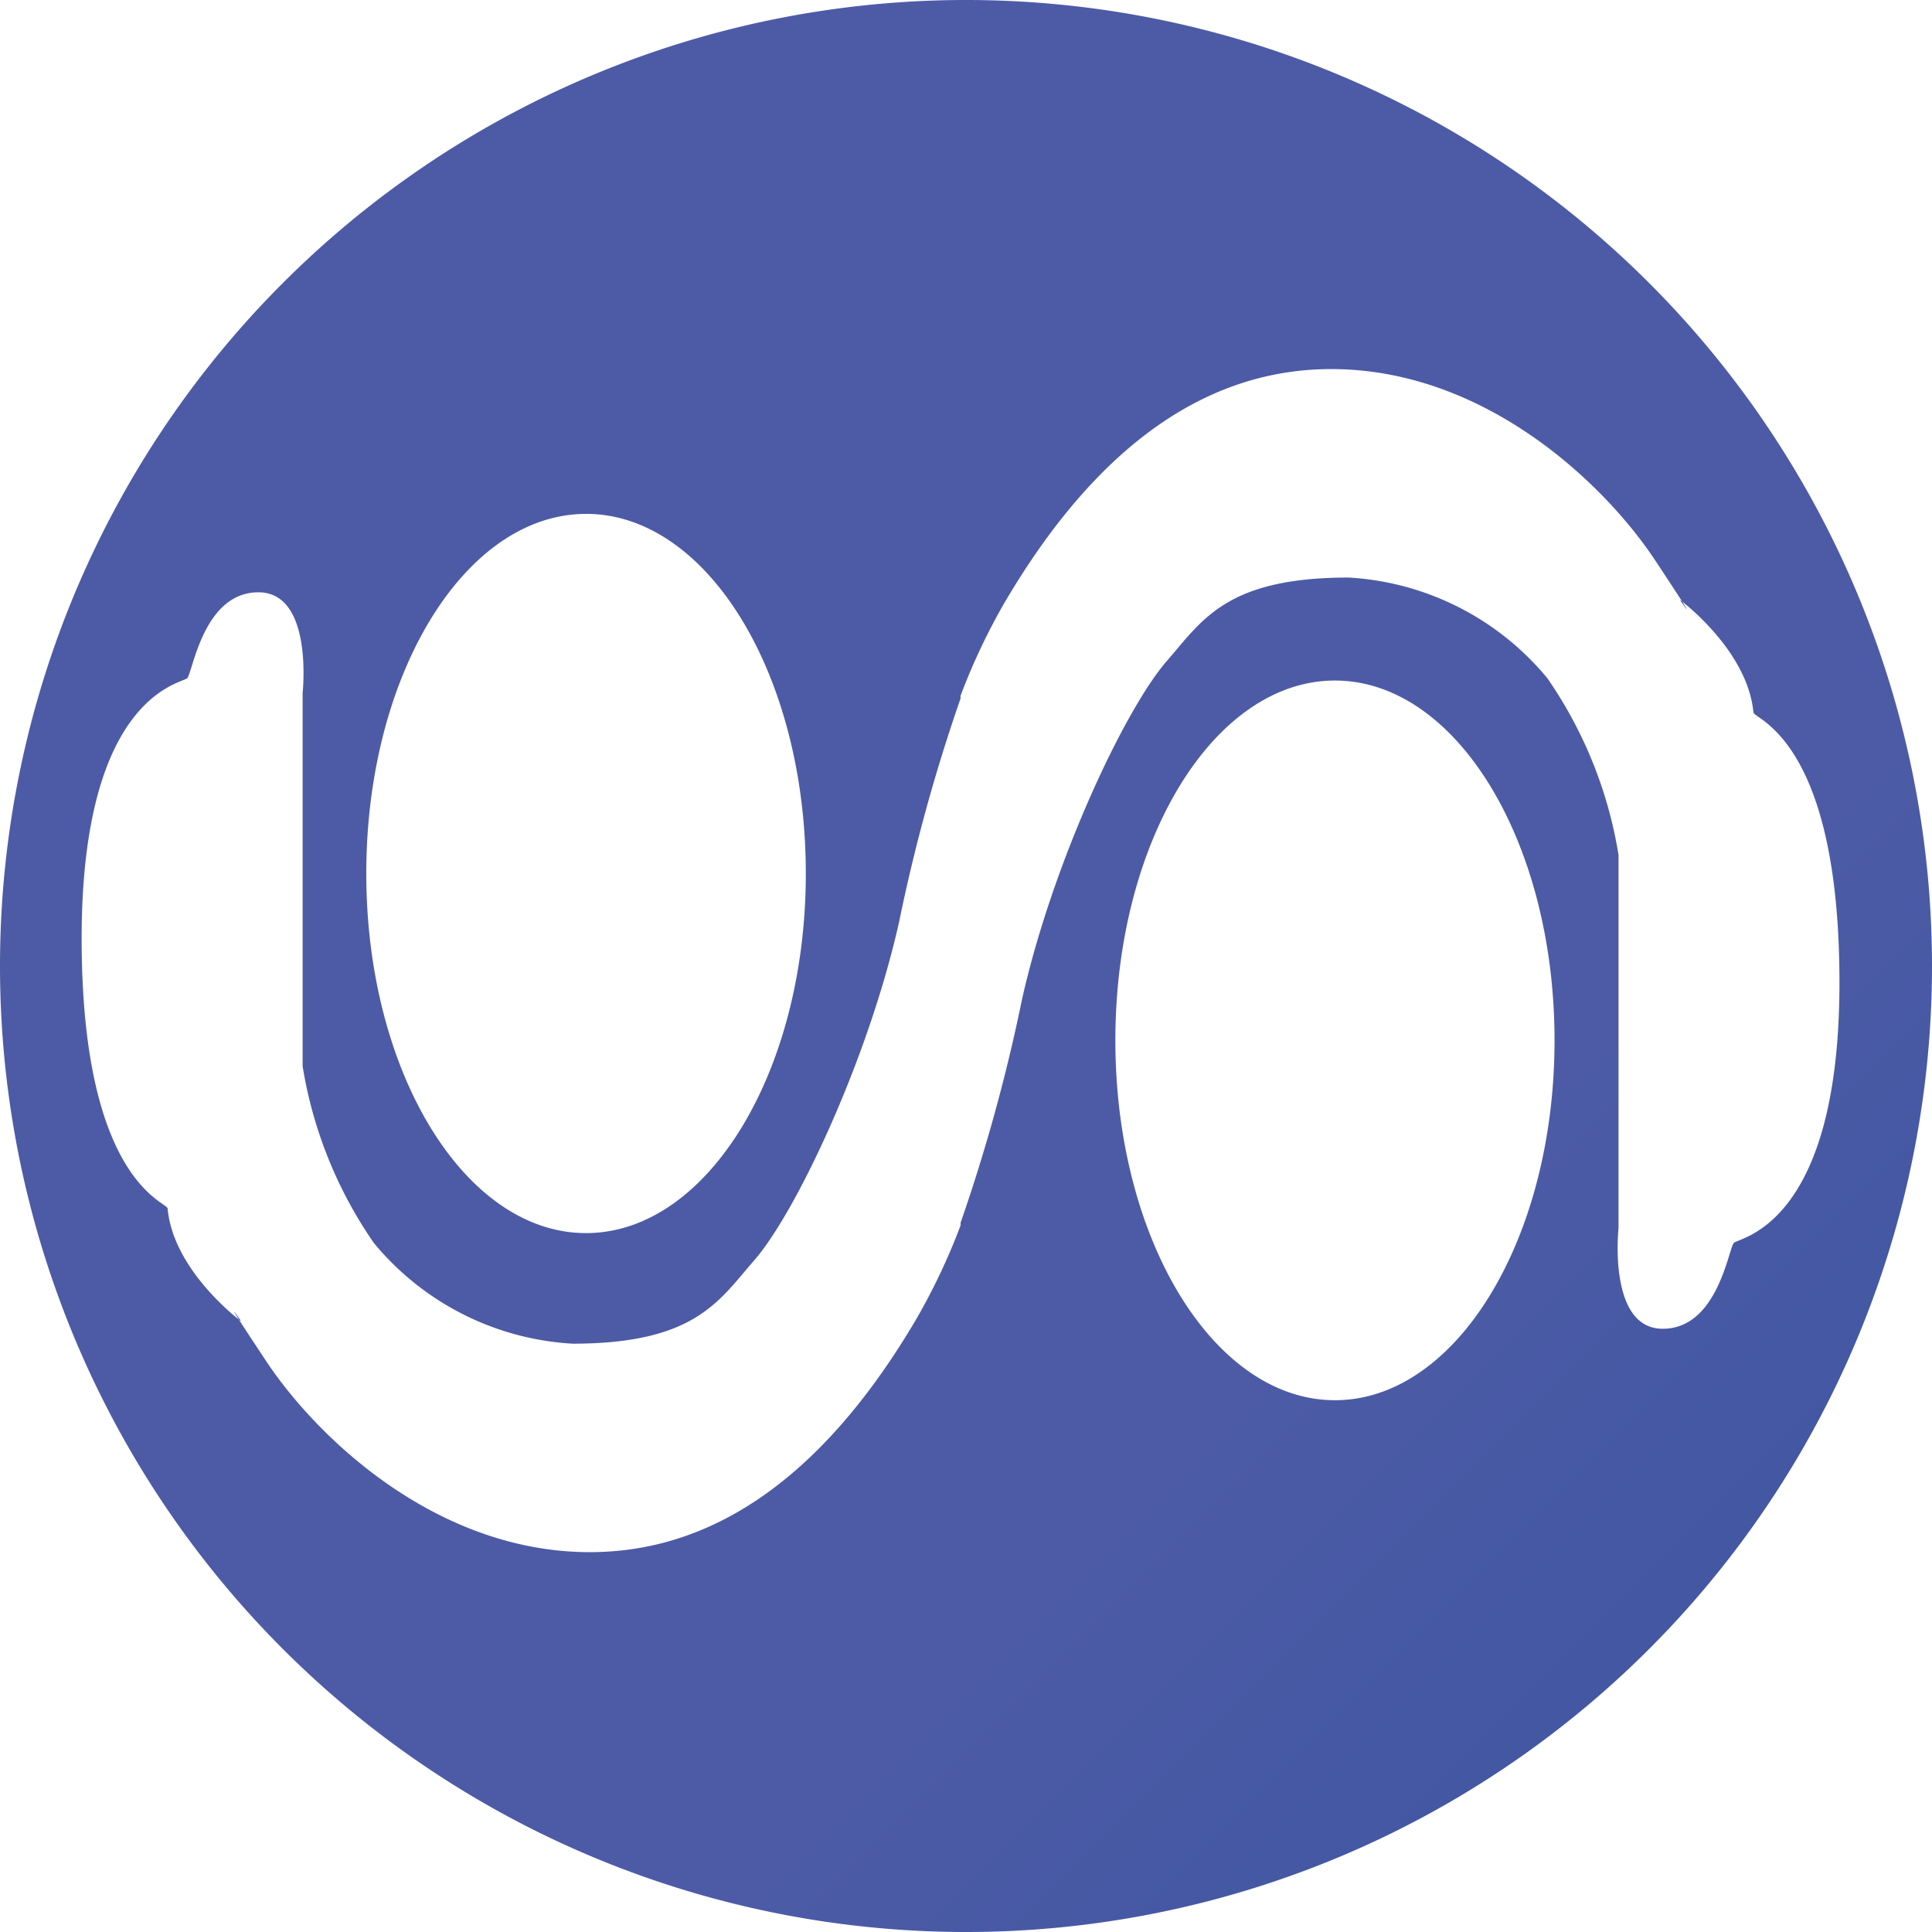 <svg xmlns="http://www.w3.org/2000/svg" viewBox="0 0 80 80" width="50" height="50">
<defs>
<linearGradient id="gradient_trhblue" x1="149" x2="69" y1="120" y2="40" gradientUnits="userSpaceOnUse"><stop offset="0" stop-color="#104493" /><stop offset="1" stop-color="#4d5ba6" /></linearGradient>
<linearGradient id="gradient_trhwhite" x1="149" x2="69" y1="120" y2="40" gradientUnits="userSpaceOnUse"><stop offset="0" stop-color="#fff" /><stop offset="1" stop-color="#fafafa" /></linearGradient>
</defs>
<path fill="url(#gradient_trhblue)" d="M40 80a40 40 0 1 1 40-40 40 40 0 0 1-40 40zm15.277-22.02c5.022 0 9.093-6.67 9.093-14.9s-4.07-14.9-9.093-14.9-9.092 6.67-9.092 14.9 4.07 14.9 9.092 14.9zm-31.01-36.7c-5.026 0-9.1 6.667-9.1 14.89s4.076 14.89 9.1 14.89 9.1-6.667 9.1-14.89-4.067-14.892-9.1-14.892zm48.34 8.23c-.21-2.315-2.453-4.207-2.95-4.6-.186-.29-.526-.81-1.115-1.7-2.135-3.226-7.09-7.927-13.418-7.927s-10.648 4.778-13.52 9.657a26.042 26.042 0 0 0-1.83 3.873v.112a72.44 72.44 0 0 0-2.54 9.23c-1.27 5.692-4.27 12.046-6 14.028-1.465 1.68-2.45 3.456-7.523 3.456a11.516 11.516 0 0 1-8.23-4.17 17.848 17.848 0 0 1-2.95-7.32V28.693s.46-4.167-1.83-4.167-2.72 3.33-2.95 3.557-4.37.712-4.37 10.775 3.535 10.9 3.56 11.183c.21 2.316 2.456 4.208 2.95 4.6.187.29.528.812 1.117 1.7 2.135 3.227 7.09 7.93 13.418 7.93s10.648-4.78 13.52-9.658a26.142 26.142 0 0 0 1.83-3.873v-.11a72.44 72.44 0 0 0 2.54-9.23c1.27-5.693 4.27-12.047 6-14.03 1.465-1.678 2.448-3.455 7.523-3.455a11.514 11.514 0 0 1 8.233 4.168 17.844 17.844 0 0 1 2.948 7.32v15.45s-.457 4.168 1.83 4.168 2.72-3.33 2.948-3.558 4.37-.712 4.37-10.775-3.53-10.9-3.556-11.18zm-3.05-4.675l.1.076c.487.76-.1-.074-.1-.074zM9.992 54.718l-.1-.076c-.485-.763.1.076.1.076z" />
</svg>